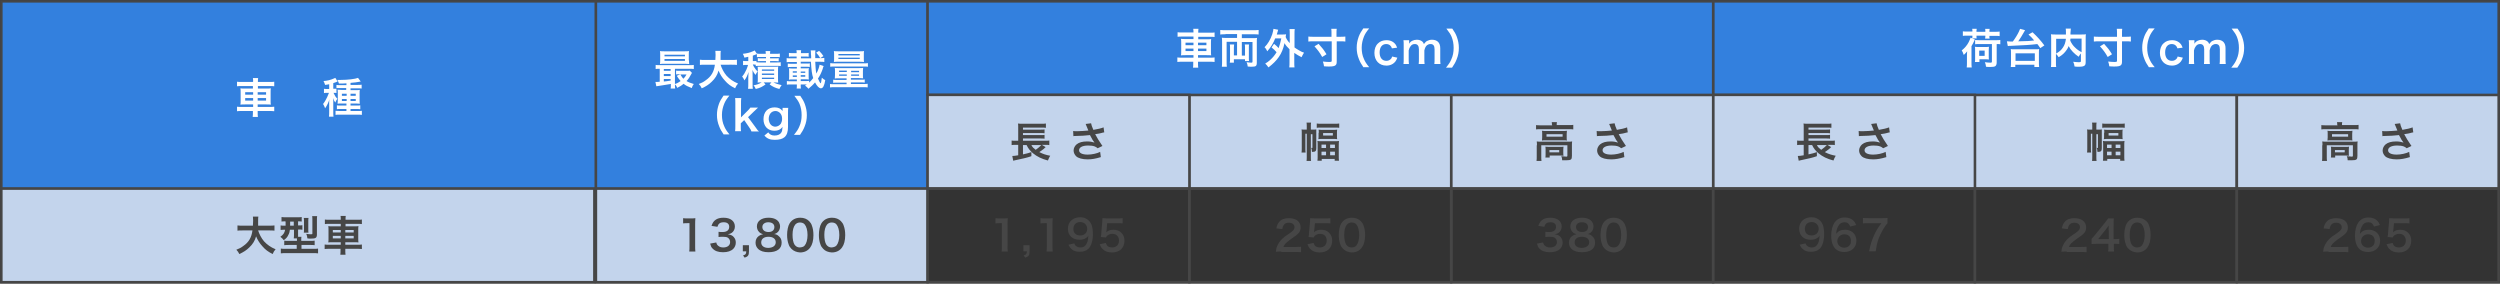 <?xml version="1.0" encoding="utf-8"?>
<!-- Generator: Adobe Illustrator 22.1.0, SVG Export Plug-In . SVG Version: 6.00 Build 0)  -->
<svg version="1.1" id="レイヤー_1" xmlns="http://www.w3.org/2000/svg" xmlns:xlink="http://www.w3.org/1999/xlink" x="0px"
	 y="0px" width="1101.2px" height="124.9px" viewBox="0 0 1101.2 124.9" style="enable-background:new 0 0 1101.2 124.9;"
	 xml:space="preserve">
<rect x="0" y="0" width="1101.2" height="124.9" fill="#333333" stroke="none"/>
<style type="text/css">
	.st0{fill:#3380DE;stroke:#464646;stroke-width:1.091;}
	.st1{fill:#C3D4EC;stroke:#464646;stroke-width:1.091;}
	.st2{fill:#464646;}
	.st3{fill:#FFFFFF;}
	.st4{fill:none;stroke:#464646;stroke-width:1.091;}
</style>
<rect x="0.6" y="0.6" class="st0" width="261.9" height="82.5"/>
<rect x="0.6" y="83.1" class="st1" width="261.2" height="41.2"/>
<g>
	<g>
		<path class="st2" d="M113.7,101.5c0.5,1.6,1.4,3.4,2.6,4.8c1.4,1.5,2.9,2.6,5.1,3.5c-0.6,0.7-0.9,1.1-1.3,2.1
			c-2-1-3.2-1.9-4.5-3.4c-1.2-1.3-2.1-2.7-2.8-4.4c-0.5,1.9-1.5,3.5-3,4.9c-1.2,1.2-2.6,2.1-4.4,2.9c-0.3-0.7-0.7-1.3-1.3-1.9
			c1.3-0.5,2.1-0.9,3-1.6c2.5-1.7,3.7-3.8,4.1-6.9h-4.3c-1.2,0-1.7,0-2.3,0.1v-2.3c0.6,0.1,1.2,0.1,2.3,0.1h4.5
			c0-0.9,0.1-1.2,0.1-2.2c0-0.8-0.1-1.3-0.1-1.8h2.4c-0.1,0.6-0.1,0.9-0.1,2.1c0,0.8,0,1.2,0,1.9h4.9c1,0,1.7,0,2.3-0.1v2.3
			c-0.7-0.1-1.3-0.1-2.3-0.1H113.7z"/>
		<path class="st2" d="M125.7,97.5c-0.8,0-1.2,0-1.7,0.1v-2c0.6,0.1,1.1,0.1,2,0.1h4.9c1,0,1.4,0,2-0.1v2c-0.4-0.1-0.7-0.1-1.6-0.1
			v1.8h0.1c0.9,0,1.3,0,1.8-0.1v2c-0.5-0.1-1-0.1-1.7-0.1h-0.2v1.8c0,0.7,0,0.9,0,1.4h1.5c-0.1,0.3-0.1,0.6-0.1,1.2v0.6h3.7
			c1,0,1.7,0,2.2-0.1v2c-0.5-0.1-1.2-0.1-2.1-0.1h-3.7v1.7h5.2c1,0,1.6,0,2.1-0.1v2.1c-0.6-0.1-1.3-0.1-2.3-0.1H126
			c-1,0-1.6,0-2.3,0.1v-2.1c0.5,0.1,1.2,0.1,2.1,0.1h4.9v-1.7h-3.4c-0.9,0-1.5,0-2.1,0.1v-2c0.5,0.1,0.9,0.1,1.9,0.1h3.7v-0.5
			c0-0.2,0-0.3,0-0.6h-1.4c0.1-0.5,0.1-1.2,0.1-2v-1.8h-1.8c-0.1,0.9-0.3,1.6-0.7,2.3c-0.4,0.9-0.9,1.5-2,2.3
			c-0.5-0.6-0.8-1-1.5-1.5c1.4-1,1.8-1.7,2.1-3.1h-0.3c-0.8,0-1.2,0-1.7,0.1v-2c0.5,0.1,1,0.1,1.8,0.1h0.4c0-0.1,0-0.8,0-1.8H125.7z
			 M127.8,97.5c0,0.1,0,0.3,0,0.6c0,0.5,0,0.9,0,1.3h1.6v-1.8H127.8z M133.8,102.6c0.1-0.4,0.1-0.9,0.1-1.5v-3.6
			c0-0.6,0-1.1-0.1-1.5h2.1c-0.1,0.4-0.1,0.8-0.1,1.4v3.8c0,0.6,0,1,0.1,1.3H133.8z M139.6,103.2c0,1.6-0.5,1.9-2.7,1.9
			c-0.5,0-1,0-1.5-0.1c-0.1-0.9-0.2-1.3-0.5-2c0.7,0.1,1.4,0.2,1.9,0.2c0.7,0,0.8,0,0.8-0.4v-6c0-0.7,0-1.1-0.1-1.6h2.2
			c-0.1,0.4-0.1,0.9-0.1,1.7V103.2z"/>
		<path class="st2" d="M150.1,96.7c0-0.6,0-1-0.1-1.6h2.3c-0.1,0.5-0.1,1-0.1,1.6v0.1h5.1c1,0,1.6,0,2.1-0.1v2
			c-0.6-0.1-1.2-0.1-2.1-0.1h-5.1v1.1h3.7c1.1,0,1.5,0,2-0.1c-0.1,0.6-0.1,0.9-0.1,1.9v3.4c0,1,0,1.3,0.1,1.9
			c-0.5-0.1-1-0.1-2.1-0.1h-3.7v1.1h5.2c1,0,1.6,0,2.1-0.1v2c-0.6-0.1-1.2-0.1-2.1-0.1h-5.2v0.5c0,0.9,0,1.5,0.1,2.1h-2.3
			c0.1-0.7,0.1-1.1,0.1-2.1v-0.5h-4.9c-1,0-1.6,0-2.1,0.1v-2c0.5,0.1,1.1,0.1,2.1,0.1h5v-1.1h-3.4c-1.1,0-1.5,0-2.1,0.1
			c0.1-0.6,0.1-1,0.1-1.9v-3.4c0-0.9,0-1.3-0.1-1.9c0.5,0.1,0.9,0.1,2,0.1h3.5v-1.1h-4.9c-0.8,0-1.5,0-2.1,0.1v-2
			c0.5,0.1,1.2,0.1,2.1,0.1h4.9V96.7z M146.6,101.3v1.1h3.5v-1.1H146.6z M146.6,103.9v1.1h3.5v-1.1H146.6z M155.8,102.4v-1.1h-3.7
			v1.1H155.8z M155.8,105v-1.1h-3.7v1.1H155.8z"/>
	</g>
</g>
<rect x="262.5" y="0.6" class="st0" width="146.1" height="82.5"/>
<rect x="262.5" y="83.1" class="st1" width="146.1" height="41.2"/>
<g>
	<g>
		<path class="st2" d="M303.6,110.8c0.1-0.7,0.1-1.4,0.1-2.4V98.3h-0.9c-0.7,0-1.2,0-1.9,0.1v-2.3c0.6,0.1,1,0.1,1.8,0.1h1.7
			c0.9,0,1.2,0,1.9-0.1c-0.1,1.1-0.1,1.9-0.1,3v9.3c0,1,0,1.6,0.1,2.4H303.6z"/>
		<path class="st2" d="M315.5,106.8c0.2,0.8,0.4,1.1,0.9,1.5c0.6,0.5,1.3,0.7,2.2,0.7c1.8,0,3-0.9,3-2.4c0-0.8-0.4-1.5-1-1.9
			c-0.4-0.3-1.3-0.4-2.1-0.4c-0.8,0-1.3,0-2,0.1v-2.3c0.6,0.1,1,0.1,1.8,0.1c1.8,0,2.9-0.8,2.9-2.3c0-1.3-0.9-2-2.4-2
			c-0.9,0-1.6,0.2-2,0.6c-0.4,0.3-0.5,0.7-0.8,1.4l-2.6-0.4c0.5-1.4,0.9-2,1.7-2.6c0.9-0.7,2.1-1,3.6-1c3.1,0,5,1.5,5,3.9
			c0,1.1-0.5,2.1-1.3,2.7c-0.4,0.3-0.8,0.5-1.8,0.7c1.3,0.2,2,0.5,2.6,1.2c0.6,0.7,0.9,1.4,0.9,2.5c0,1-0.4,2-1.1,2.7
			c-1,1-2.5,1.5-4.5,1.5c-2.1,0-3.6-0.5-4.7-1.7c-0.5-0.5-0.7-1-1-2.1L315.5,106.8z"/>
		<path class="st2" d="M329.9,110.8c0,1.6-0.4,2.2-1.9,2.7l-0.7-1c1.1-0.3,1.4-0.6,1.4-1.8h-1.5v-2.7h2.7V110.8z"/>
		<path class="st2" d="M334.3,102.1c-0.6-0.6-0.9-1.5-0.9-2.4c0-2.3,2-3.8,5.1-3.8c2.2,0,3.8,0.7,4.6,2c0.3,0.5,0.5,1.2,0.5,1.8
			c0,1.7-1,3-2.6,3.4c0.8,0.1,1.4,0.3,2,0.9c0.9,0.7,1.3,1.6,1.3,2.9c0,2.7-2.1,4.2-5.8,4.2c-2.1,0-3.6-0.5-4.6-1.5
			c-0.7-0.7-1.1-1.6-1.1-2.7c0-1.3,0.5-2.3,1.5-3c0.6-0.4,1.1-0.6,1.8-0.7C335.3,102.9,334.8,102.7,334.3,102.1z M341.7,106.7
			c0-1.5-1.2-2.4-3.2-2.4c-2,0-3.2,0.9-3.2,2.5c0,1.5,1.2,2.4,3.2,2.4C340.5,109.1,341.7,108.2,341.7,106.7z M335.8,100
			c0,1.3,1,2.2,2.7,2.2c1.6,0,2.6-0.8,2.6-2.2c0-1.3-1-2.1-2.7-2.1C336.9,97.9,335.8,98.7,335.8,100z"/>
		<path class="st2" d="M348.6,109.6c-0.5-0.5-1-1.2-1.2-1.9c-0.5-1.3-0.7-2.7-0.7-4.2c0-1.9,0.4-4,1.1-5.1c1-1.6,2.6-2.5,4.7-2.5
			c1.6,0,2.9,0.5,3.9,1.5c0.5,0.5,1,1.2,1.2,1.9c0.5,1.3,0.7,2.7,0.7,4.3c0,2.3-0.5,4.2-1.4,5.4c-1,1.4-2.5,2.2-4.5,2.2
			C350.9,111.1,349.6,110.6,348.6,109.6z M354.4,108.2c0.8-0.9,1.3-2.6,1.3-4.7c0-2.1-0.5-3.8-1.3-4.7c-0.4-0.5-1.2-0.8-2-0.8
			c-0.9,0-1.5,0.3-2.1,0.9c-0.8,1-1.2,2.5-1.2,4.5c0,1.9,0.3,3.5,0.9,4.4c0.6,0.8,1.3,1.2,2.3,1.2
			C353.3,108.9,354,108.7,354.4,108.2z"/>
		<path class="st2" d="M362.6,109.6c-0.5-0.5-1-1.2-1.2-1.9c-0.5-1.3-0.7-2.7-0.7-4.2c0-1.9,0.4-4,1.1-5.1c1-1.6,2.6-2.5,4.7-2.5
			c1.6,0,2.9,0.5,3.9,1.5c0.5,0.5,1,1.2,1.2,1.9c0.5,1.3,0.7,2.7,0.7,4.3c0,2.3-0.5,4.2-1.4,5.4c-1,1.4-2.5,2.2-4.5,2.2
			C364.8,111.1,363.5,110.6,362.6,109.6z M368.4,108.2c0.8-0.9,1.3-2.6,1.3-4.7c0-2.1-0.5-3.8-1.3-4.7c-0.4-0.5-1.2-0.8-2-0.8
			c-0.9,0-1.5,0.3-2.1,0.9c-0.8,1-1.2,2.5-1.2,4.5c0,1.9,0.3,3.5,0.9,4.4c0.6,0.8,1.3,1.2,2.3,1.2
			C367.2,108.9,367.9,108.7,368.4,108.2z"/>
	</g>
</g>
<rect x="869.9" y="41.8" class="st1" width="115.3" height="41.2"/>
<g>
	<g>
		<path class="st2" d="M923.4,69.1c0,0.8,0,1.3,0.1,1.8h-2c0.1-0.5,0.1-0.9,0.1-1.8V58.9H921v6.4c0,1,0,1.3,0.1,1.9h-1.8
			c0.1-0.6,0.1-1.3,0.1-2v-6.5c0-0.8,0-1.2-0.1-1.7c0.5,0.1,0.8,0.1,1.5,0.1h0.8v-1.4c0-0.8,0-1.2-0.1-1.7h2
			c-0.1,0.5-0.1,0.9-0.1,1.7v1.4h1.1c0.6,0,0.9,0,1.3-0.1c0,0.4,0,0.6,0,1.6v6.7c0,1.2-0.4,1.6-1.6,1.6c-0.1,0-0.2,0-0.3,0
			c-0.1-0.9-0.1-1.3-0.4-1.8c0.2,0,0.3,0.1,0.4,0.1c0.2,0,0.2-0.1,0.2-0.2v-5.9h-0.7V69.1z M926,54.4c0.5,0.1,1,0.1,1.7,0.1h6.4
			c0.8,0,1.3,0,1.8-0.1v1.9c-0.5-0.1-0.9-0.1-1.8-0.1h-6.4c-0.8,0-1.2,0-1.7,0.1V54.4z M926.4,64c0-0.8,0-1.3-0.1-1.9
			c0.6,0.1,1,0.1,1.9,0.1h5.7c0.9,0,1.3,0,1.9-0.1c-0.1,0.6-0.1,1.2-0.1,1.9v4.7c0,0.9,0,1.5,0.1,2.1h-1.9v-0.8h-5.7v0.8h-1.9
			c0.1-0.6,0.1-1.2,0.1-2.1V64z M926.9,58.5c0-0.6,0-1-0.1-1.4c0.5,0.1,1,0.1,1.8,0.1h4.7c0.7,0,1.2,0,1.7-0.1
			c-0.1,0.5-0.1,0.8-0.1,1.4v1.4c0,0.6,0,1,0.1,1.4c-0.5-0.1-1-0.1-1.8-0.1h-4.7c-0.7,0-1.3,0-1.8,0.1c0.1-0.5,0.1-0.8,0.1-1.4V58.5
			z M928.1,65.2h2v-1.5h-2V65.2z M928.1,68.4h2v-1.6h-2V68.4z M928.8,59.7h4.3v-1.1h-4.3V59.7z M931.9,65.2h2.1v-1.5h-2.1V65.2z
			 M931.9,68.4h2.1v-1.6h-2.1V68.4z"/>
	</g>
</g>
<rect x="985.3" y="41.8" class="st1" width="115.3" height="41.2"/>
<g>
	<g>
		<path class="st2" d="M1029.5,55c0-0.4,0-0.8-0.1-1.2h2.3c-0.1,0.4-0.1,0.7-0.1,1.1v0.2h5.4c0.8,0,1.3,0,1.9-0.1V57
			c-0.6-0.1-1.1-0.1-1.9-0.1h-12.6c-0.8,0-1.3,0-1.9,0.1v-1.9c0.6,0.1,1.1,0.1,2,0.1h5.1V55z M1023,64c0-0.6,0-1.1-0.1-1.7
			c0.6,0.1,1.1,0.1,1.9,0.1h11.9c0.9,0,1.3,0,1.8-0.1c-0.1,0.6-0.1,1-0.1,1.6v4.7c0,0.9-0.1,1.3-0.4,1.6c-0.4,0.3-0.9,0.4-2.2,0.4
			c-0.4,0-0.5,0-1.1,0c-0.3,0-0.3,0-0.6,0c0-0.8-0.1-1.2-0.4-1.8c1,0.1,1.8,0.2,2.3,0.2c0.3,0,0.4-0.1,0.4-0.4V64h-11.5v4.9
			c0,0.9,0,1.4,0.1,2h-2.2c0.1-0.4,0.1-1.2,0.1-2V64z M1025.3,58.9c0-0.6,0-0.9-0.1-1.3c0.5,0.1,1,0.1,1.8,0.1h7.6
			c0.7,0,1.1,0,1.6-0.1c0,0.5-0.1,0.8-0.1,1.3v1.6c0,0.7,0,0.9,0.1,1.4c-0.5-0.1-0.9-0.1-1.7-0.1h-7.6c-0.7,0-1.2,0-1.7,0.1
			c0-0.4,0.1-0.7,0.1-1.4V58.9z M1034.6,67.4c0,0.5,0,0.9,0.1,1.2c-0.3,0-1-0.1-1.5-0.1h-4.6v0.9h-1.9c0.1-0.3,0.1-0.8,0.1-1.5v-2.1
			c0-0.5,0-0.8-0.1-1.2c0.4,0,0.8,0.1,1.5,0.1h5c0.7,0,1,0,1.5-0.1c0,0.3-0.1,0.6-0.1,1.2V67.4z M1027.2,60.2h7.1v-1.1h-7.1V60.2z
			 M1028.5,67.1h4.3v-1h-4.3V67.1z"/>
		<path class="st2" d="M1049.3,57.7c0.5,0.1,1,0.1,1.8,0.1c1.4,0,3.8-0.2,4.9-0.3c-0.3-0.8-1.1-2.7-1.2-2.9l2.4-0.3
			c0.1,0.6,0.4,1.6,1,2.9c1.9-0.3,3.5-0.7,4.5-1.1l0.3,2.2c-0.5,0.1-0.7,0.1-1.3,0.3c-0.3,0.1-1.2,0.3-2.7,0.5
			c0.7,1.2,1.1,2,1.3,2.3c0.5,0.8,1.3,2,1.9,2.9l-2.1,1c-0.5-0.4-0.8-0.6-1.3-0.8c-0.8-0.3-1.8-0.4-2.9-0.4c-2.5,0-4,0.8-4,2.1
			c0,1.2,1.4,1.9,3.8,1.9c1.9,0,4.1-0.5,5.5-1.2l0.3,2.3c-2.3,0.7-4,1-5.8,1c-2.3,0-4.2-0.5-5.1-1.4c-0.7-0.7-1.1-1.6-1.1-2.5
			c0-1,0.5-2,1.3-2.7c1.1-0.9,2.6-1.3,4.7-1.3c1.2,0,2.3,0.2,3.2,0.5c-0.8-1-0.8-1.1-2-3.3c-1.6,0.2-4.3,0.4-6.5,0.4
			c-0.5,0-0.5,0-0.8,0.1L1049.3,57.7z"/>
	</g>
</g>
<rect x="754.6" y="0.6" class="st0" width="346" height="41.2"/>
<g>
	<g>
		<path class="st3" d="M866.4,24.6c0-0.6,0-1.1,0.1-2c-0.5,0.6-0.8,1-1.5,1.6c-0.3-0.9-0.6-1.6-0.9-2c1.3-1,2.4-2.3,3.1-3.7
			c0.4-0.8,0.6-1.4,0.8-1.9l1.9,0.8c-0.1,0.2-0.1,0.2-0.3,0.6c-0.2,0.6-0.6,1.3-1.2,2.3v7.3c0,0.8,0,1.3,0.1,2.1h-2.2
			c0.1-0.7,0.1-1.2,0.1-2.1V24.6z M868.8,13.6c0-0.4,0-0.5-0.1-0.9h2c0,0.3-0.1,0.5-0.1,0.9V14h3.9v-0.4c0-0.4,0-0.6-0.1-0.9h2
			c0,0.3-0.1,0.5-0.1,0.9V14h2.5c0.8,0,1.4,0,2-0.1v2c-0.6-0.1-1.1-0.1-2-0.1h-2.5v0.3c0,0.4,0,0.6,0.1,0.9h-2
			c0-0.3,0.1-0.5,0.1-0.9v-0.4h-3.9V16c0,0.5,0,0.6,0.1,0.9h-2c0.1-0.3,0.1-0.5,0.1-0.9v-0.3h-2.2c-0.9,0-1.5,0-2,0.1v-2
			c0.6,0.1,1.2,0.1,2,0.1h2.2V13.6z M869.9,27.4c0.1-0.4,0.1-0.9,0.1-1.4v-3.8c0-0.8,0-1.2-0.1-1.6c0.5,0.1,0.8,0.1,1.6,0.1h3
			c0.8,0,1.1,0,1.6-0.1c0,0.4-0.1,0.7-0.1,1.5v2.8c0,0.7,0,1,0.1,1.3c-0.4,0-0.7-0.1-1.4-0.1h-2.8v1.2H869.9z M872.1,19.4
			c-1,0-1.5,0-2.1,0.1v-1.9c0.6,0.1,1.2,0.1,2.1,0.1h6.9c0.9,0,1.6,0,2.1-0.1v1.9c-0.5-0.1-0.8-0.1-1.6-0.1v8.1
			c0,0.8-0.2,1.4-0.7,1.7c-0.4,0.2-1,0.3-2.2,0.3c-0.6,0-1.1,0-1.8-0.1c-0.1-0.9-0.2-1.3-0.5-2c0.9,0.1,1.7,0.2,2.4,0.2
			c0.6,0,0.7-0.1,0.7-0.5v-7.7H872.1z M871.8,24.6h2.4v-2.3h-2.4V24.6z"/>
		<path class="st3" d="M884,18.2c0.4,0,1.1,0.1,1.8,0.1c0,0,0.1,0,0.8,0c1-1.3,2.1-3.1,2.7-4.4c0.3-0.6,0.3-0.8,0.5-1.2l2.2,0.6
			c-0.1,0.2-0.1,0.2-0.4,0.7c-0.9,1.6-1.7,2.9-2.6,4.2c4-0.1,4.8-0.1,7-0.4c-0.9-1.1-1.4-1.6-2.5-2.6l1.8-1c2.2,2.1,3.3,3.3,5.2,5.8
			l-1.8,1.2c-0.6-0.9-0.8-1.2-1.3-1.8c-3.2,0.4-5.5,0.5-11.9,0.8c-0.4,0-0.7,0-1.1,0.1L884,18.2z M885.7,29.5
			c0.1-0.7,0.1-1.3,0.1-2.1v-4.1c0-0.7,0-1.2-0.1-1.7c0.4,0.1,0.4,0.1,1.9,0.1h8.7c1.5,0,1.5,0,1.9-0.1c-0.1,0.5-0.1,1-0.1,1.7v4.1
			c0,0.9,0,1.4,0.1,2.1h-2.1v-1h-8.4v1H885.7z M887.8,26.8h8.5v-3.3h-8.5V26.8z"/>
		<path class="st3" d="M916.8,23.3c-0.5,0.5-0.8,1-1.2,1.7c-1.9-1.3-3.5-2.9-4.4-4.7c-0.3,0.7-0.5,1.2-0.9,1.7
			c-0.9,1.3-1.8,2.2-3.5,3.2c-0.3-0.5-0.7-1-1.2-1.5v3.6c0,1.1,0,1.7,0.1,2.2h-2.3c0.1-0.6,0.1-1.3,0.1-2.2V16.9
			c0-0.8,0-1.3-0.1-1.8c0.7,0.1,1.2,0.1,2.1,0.1h4.5c0-0.4,0-0.7,0-1c0-0.7,0-1.1-0.1-1.6h2.3c-0.1,0.3-0.1,0.5-0.1,0.9
			c0,0.3,0,0.3-0.1,1c0,0.4,0,0.4,0,0.7h4.7c1,0,1.5,0,2.1-0.1c-0.1,0.5-0.1,1-0.1,1.8v10.5c0,0.8-0.1,1-0.3,1.3
			c-0.4,0.5-1.1,0.7-2.8,0.7c-0.5,0-1,0-1.8-0.1c-0.1-0.9-0.3-1.4-0.6-2.1c0.9,0.1,1.7,0.2,2.4,0.2c0.9,0,1-0.1,1-0.6V23.3z
			 M905.7,23.6c1.5-0.9,2.3-1.6,3-2.7c0.7-1,1.1-2.2,1.3-3.8h-4.3V23.6z M912,17c-0.1,0.5-0.1,0.5-0.1,0.9c0.5,1.1,1.2,2.2,2.1,3
			c0.8,0.8,1.6,1.4,2.9,2.1V17H912z"/>
		<path class="st3" d="M924.6,18.2c-0.9,0-1.6,0-2.3,0.1v-2.2c0.7,0.1,1.3,0.1,2.2,0.1h8v-1.4c0-1,0-1.5-0.1-2.1h2.4
			c-0.1,0.6-0.1,1.1-0.1,2.1v1.4h1.6c0.9,0,1.5,0,2.3-0.1v2.2c-0.7-0.1-1.3-0.1-2.2-0.1h-1.7v8.7c0,1.1-0.1,1.5-0.6,1.9
			c-0.4,0.3-1.1,0.5-2.7,0.5c-0.6,0-1.4,0-2.3-0.1c-0.1-0.7-0.2-1.3-0.5-2.1c0.9,0.1,2,0.2,2.7,0.2c1,0,1.2-0.1,1.2-0.5v-8.6H924.6z
			 M928.4,25.1c-1.1-2-2-3.1-3.4-4.7l1.8-1.1c1.7,1.9,2.2,2.5,3.5,4.6L928.4,25.1z"/>
		<path class="st3" d="M946.6,29.7c-1-1.5-1.5-2.3-2-3.6c-0.7-1.7-1-3.3-1-5.1c0-1.7,0.3-3.2,0.9-4.9c0.5-1.3,1-2.1,2-3.6h2.6
			c-1.3,1.6-1.8,2.4-2.3,3.6c-0.6,1.5-1,3.1-1,4.9c0,1.9,0.3,3.5,1,5c0.5,1.2,1,2,2.3,3.6H946.6z"/>
		<path class="st3" d="M959.1,21.3c-0.2-0.6-0.3-0.8-0.6-1.1c-0.4-0.5-1.1-0.8-1.9-0.8c-1.8,0-2.9,1.4-2.9,3.7c0,2.3,1.1,3.7,3,3.7
			c0.9,0,1.6-0.4,2.1-1c0.2-0.3,0.3-0.5,0.4-0.9l2.3,0.5c-0.3,0.7-0.4,1.1-0.8,1.6c-0.9,1.2-2.3,1.9-4,1.9c-3.2,0-5.3-2.2-5.3-5.6
			c0-1.7,0.5-3.2,1.6-4.2c0.9-0.9,2.2-1.4,3.7-1.4c1.8,0,3.2,0.7,4.1,2c0.2,0.4,0.4,0.7,0.6,1.3L959.1,21.3z"/>
		<path class="st3" d="M964.1,28.3c0.1-0.8,0.1-1.4,0.1-2.4v-5.8c0-1.2,0-1.7-0.1-2.4h2.5v0.9c0,0.1,0,0.4,0,0.7
			c0.5-1.1,1.9-1.8,3.4-1.8c1,0,1.8,0.3,2.4,0.8c0.3,0.3,0.5,0.5,0.7,1.1c0.6-0.8,1-1.2,1.5-1.4c0.6-0.3,1.2-0.5,2.1-0.5
			c1.2,0,2.1,0.4,2.7,1c0.6,0.7,0.9,1.5,0.9,2.8v4.5c0,1,0,1.6,0.1,2.4h-2.7c0.1-0.8,0.1-1.3,0.1-2.4v-4.1c0-1.6-0.6-2.3-1.8-2.3
			c-0.6,0-1.1,0.2-1.5,0.5c-0.6,0.5-0.9,1.1-1.2,2.3v3.6c0,1,0,1.6,0.1,2.4h-2.6c0.1-0.8,0.1-1.3,0.1-2.4v-4.1
			c0-1.5-0.6-2.3-1.8-2.3c-0.8,0-1.4,0.3-1.9,1c-0.4,0.5-0.6,1-0.8,1.8v3.6c0,1,0,1.5,0.1,2.4H964.1z"/>
		<path class="st3" d="M982.9,29.7c1.3-1.6,1.8-2.4,2.3-3.6c0.7-1.5,1-3.2,1-5c0-1.8-0.3-3.4-0.9-4.9c-0.5-1.2-1.1-2-2.3-3.6h2.6
			c1,1.4,1.5,2.3,2,3.6c0.6,1.7,0.9,3.2,0.9,4.9c0,1.8-0.3,3.4-1,5.1c-0.5,1.3-1,2.1-2,3.6H982.9z"/>
	</g>
</g>
<rect x="985.3" y="83.1" class="st4" width="115.3" height="41.2"/>
<g>
	<g>
		<path class="st2" d="M1025.7,110.8c-1.4,0-1.7,0-2.4,0.1c0.1-1,0.2-1.7,0.5-2.3c0.5-1.3,1.3-2.5,2.5-3.6c0.6-0.6,1.2-1,3-2.2
			c1.7-1.2,2.2-1.8,2.2-2.7c0-1.2-1-2-2.5-2c-1.1,0-1.9,0.4-2.3,1.1c-0.3,0.4-0.4,0.8-0.6,1.7l-2.6-0.3c0.3-1.4,0.6-2.1,1.3-2.9
			c0.9-1.1,2.4-1.6,4.2-1.6c3.2,0,5.2,1.5,5.2,4.1c0,1.2-0.4,2.1-1.3,2.9c-0.5,0.5-0.7,0.6-3.1,2.3c-0.8,0.6-1.7,1.3-2.2,1.8
			c-0.5,0.6-0.8,1-1,1.6h5.1c1.2,0,2.1-0.1,2.7-0.1v2.4c-0.9-0.1-1.6-0.1-2.8-0.1H1025.7z"/>
		<path class="st2" d="M1045.7,99.8c-0.5-1.3-1.2-1.9-2.5-1.9s-2.3,0.6-2.9,1.9c-0.5,1-0.7,1.8-0.8,3.2c1-1.3,2.1-1.8,3.9-1.8
			c1.9,0,3.4,0.8,4.3,2.2c0.4,0.7,0.7,1.7,0.7,2.7c0,2.9-2.2,4.9-5.3,4.9c-1.5,0-2.8-0.4-3.7-1.2c-1.4-1.2-2.1-3.4-2.1-6.1
			c0-2.3,0.6-4.4,1.5-5.7c1.1-1.5,2.5-2.2,4.5-2.2c1.6,0,2.9,0.5,3.8,1.4c0.5,0.5,0.8,0.9,1.2,1.9L1045.7,99.8z M1040,106.2
			c0,1.7,1.3,2.9,3.1,2.9c1.1,0,2-0.5,2.5-1.3c0.3-0.4,0.4-1,0.4-1.7c0-1.8-1.1-2.9-2.9-2.9C1041.3,103.2,1040,104.5,1040,106.2z"/>
		<path class="st2" d="M1053.9,107c0.2,0.5,0.3,0.8,0.5,1.1c0.5,0.6,1.3,0.9,2.3,0.9c1.8,0,3-1.2,3-3c0-1.8-1.1-3-2.9-3
			c-0.9,0-1.7,0.3-2.3,0.8c-0.3,0.3-0.4,0.4-0.5,0.8l-2.3-0.2c0.2-1.3,0.2-1.4,0.2-1.9l0.4-4.5c0-0.3,0.1-1,0.1-1.9
			c0.5,0,1,0.1,1.9,0.1h4.5c1.3,0,1.7,0,2.5-0.1v2.3c-0.8-0.1-1.5-0.1-2.5-0.1h-4.3l-0.3,3.2c0,0.1-0.1,0.4-0.1,0.8
			c0.9-0.8,1.9-1.1,3.1-1.1c1.5,0,2.7,0.4,3.6,1.4c0.9,0.9,1.3,2,1.3,3.4c0,3.2-2.1,5.2-5.5,5.2c-1.8,0-3.2-0.5-4.2-1.6
			c-0.5-0.5-0.8-1-1.2-2L1053.9,107z"/>
	</g>
</g>
<rect x="869.9" y="83.1" class="st4" width="115.3" height="41.2"/>
<g>
	<g>
		<path class="st2" d="M910.4,110.8c-1.4,0-1.7,0-2.4,0.1c0.1-1,0.2-1.7,0.5-2.3c0.5-1.3,1.3-2.5,2.5-3.6c0.6-0.6,1.2-1,3-2.2
			c1.7-1.2,2.2-1.8,2.2-2.7c0-1.2-1-2-2.5-2c-1.1,0-1.9,0.4-2.3,1.1c-0.3,0.4-0.4,0.8-0.6,1.7l-2.6-0.3c0.3-1.4,0.6-2.1,1.3-2.9
			c0.9-1.1,2.4-1.6,4.2-1.6c3.2,0,5.2,1.5,5.2,4.1c0,1.2-0.4,2.1-1.3,2.9c-0.5,0.5-0.7,0.6-3.1,2.3c-0.8,0.6-1.7,1.3-2.2,1.8
			c-0.5,0.6-0.8,1-1,1.6h5.1c1.2,0,2.1-0.1,2.7-0.1v2.4c-0.9-0.1-1.6-0.1-2.8-0.1H910.4z"/>
		<path class="st2" d="M933.6,107.5c-0.7-0.1-1.1-0.1-1.8-0.1h-0.7v1.3c0,0.9,0,1.4,0.1,2.1h-2.6c0.1-0.6,0.1-1.2,0.1-2.1v-1.3h-5.1
			c-1.1,0-1.7,0-2.3,0.1v-2.3c0.6-0.7,0.8-0.9,1.5-1.7l4.3-5.3c0.8-1,1.1-1.4,1.5-2h2.5c-0.1,1.1-0.1,1.7-0.1,3.1v6h0.6
			c0.7,0,1.2,0,1.9-0.1V107.5z M928.8,101.5c0-0.9,0-1.4,0.1-2.2c-0.4,0.5-0.6,0.8-1.2,1.6l-3.5,4.4h4.7V101.5z"/>
		<path class="st2" d="M937.6,109.6c-0.6-0.5-1-1.2-1.2-1.9c-0.5-1.3-0.7-2.7-0.7-4.2c0-1.9,0.4-4,1.1-5.1c1-1.6,2.6-2.5,4.7-2.5
			c1.6,0,2.9,0.5,3.9,1.5c0.6,0.5,1,1.2,1.2,1.9c0.5,1.3,0.7,2.7,0.7,4.3c0,2.3-0.5,4.2-1.4,5.4c-1,1.4-2.5,2.2-4.5,2.2
			C939.9,111.1,938.5,110.6,937.6,109.6z M943.4,108.2c0.8-0.9,1.3-2.6,1.3-4.7c0-2.1-0.5-3.8-1.3-4.7c-0.4-0.5-1.2-0.8-2-0.8
			c-0.9,0-1.5,0.3-2.1,0.9c-0.8,1-1.2,2.5-1.2,4.5c0,1.9,0.3,3.5,0.9,4.4c0.6,0.8,1.3,1.2,2.3,1.2C942.3,109,943,108.7,943.4,108.2z
			"/>
	</g>
</g>
<rect x="754.6" y="41.8" class="st1" width="115.3" height="41.2"/>
<g>
	<g>
		<path class="st2" d="M806.6,64.8c-0.1,0.1-0.4,0.3-1,0.9c-0.5,0.4-1.1,0.8-1.8,1.3c1.5,0.8,3.1,1.3,4.8,1.6
			c-0.4,0.7-0.7,1.2-1,2.1c-2.7-0.7-4.8-1.7-6.6-3.2c-1.3-1.1-2.1-2.1-2.8-3.6h-1.6V68c1.6-0.3,2.4-0.6,3.7-1l0,1.8
			c-2,0.7-3.9,1.1-7.2,1.8c-0.4,0.1-0.5,0.1-0.8,0.2l-0.4-2.1c0.6,0,1.4-0.1,2.6-0.3v-4.6h-1c-0.8,0-1.3,0-1.9,0.1v-2
			c0.4,0.1,1.1,0.1,1.9,0.1h1v-5.8c0-1,0-1.3-0.1-1.8c0.5,0.1,1.1,0.1,2,0.1h8.2c1.1,0,1.6,0,2.1-0.1v1.9c-0.6-0.1-1-0.1-2.1-0.1h-8
			v0.9h7.8c0.7,0,1.3,0,1.7-0.1v1.7c-0.4-0.1-1.2-0.1-1.7-0.1h-7.8v0.9h7.8c0.7,0,1.3,0,1.7-0.1v1.7c-0.5-0.1-0.9-0.1-1.7-0.1h-7.8
			v1h9.8c0.8,0,1.3,0,1.8-0.1v2c-0.5-0.1-1-0.1-1.6-0.1h-1.7L806.6,64.8z M800.3,63.9c0.5,1,1,1.4,1.9,2.1c0.9-0.6,1.9-1.5,2.5-2.1
			H800.3z"/>
		<path class="st2" d="M818.7,57.7c0.5,0.1,1,0.1,1.8,0.1c1.4,0,3.8-0.2,4.9-0.3c-0.3-0.8-1.1-2.7-1.2-2.9l2.4-0.3
			c0.1,0.6,0.4,1.6,1,2.9c1.9-0.3,3.5-0.7,4.5-1.1l0.3,2.2c-0.5,0.1-0.7,0.1-1.3,0.3c-0.3,0.1-1.2,0.3-2.7,0.5
			c0.7,1.2,1.1,2,1.3,2.3c0.5,0.8,1.3,2,1.9,2.9l-2.1,1c-0.5-0.4-0.8-0.6-1.3-0.8c-0.8-0.3-1.8-0.4-2.9-0.4c-2.5,0-4,0.8-4,2.1
			c0,1.2,1.4,1.9,3.8,1.9c1.9,0,4.1-0.5,5.5-1.2l0.3,2.3c-2.3,0.7-4,1-5.8,1c-2.3,0-4.2-0.5-5.1-1.4c-0.7-0.7-1.1-1.6-1.1-2.5
			c0-1,0.5-2,1.3-2.7c1.1-0.9,2.6-1.3,4.7-1.3c1.2,0,2.3,0.2,3.2,0.5c-0.8-1-0.8-1.1-2-3.3c-1.6,0.2-4.3,0.4-6.5,0.4
			c-0.5,0-0.5,0-0.8,0.1L818.7,57.7z"/>
	</g>
</g>
<rect x="754.6" y="83.1" class="st4" width="115.3" height="41.2"/>
<g>
	<g>
		<path class="st2" d="M795.3,107.2c0.2,0.5,0.3,0.8,0.6,1c0.5,0.5,1.2,0.8,2.1,0.8c0.9,0,1.6-0.2,2.1-0.8c0.9-0.9,1.3-2.2,1.4-4.4
			c-0.3,0.5-0.5,0.7-1,1c-0.8,0.6-1.8,0.8-3,0.8c-3,0-5-1.9-5-4.8c0-1.9,0.8-3.4,2.3-4.3c0.8-0.5,1.9-0.8,3.2-0.8
			c2.3,0,4.3,1.4,5,3.6c0.3,1,0.5,2.3,0.5,3.8c0,2.8-0.7,5.2-1.9,6.4c-1,1-2.2,1.4-3.9,1.4c-1.5,0-2.6-0.3-3.5-1.1
			c-0.6-0.5-1-1-1.5-2L795.3,107.2z M801.1,100.8c0-1.7-1.3-3-3.1-3c-1.8,0-3,1.2-3,3c0,1.8,1.1,2.9,2.9,2.9
			C799.7,103.8,801.1,102.5,801.1,100.8z"/>
		<path class="st2" d="M815,99.8c-0.5-1.3-1.2-1.9-2.5-1.9c-1.3,0-2.3,0.6-2.9,1.9c-0.5,1-0.7,1.8-0.8,3.2c1-1.3,2.1-1.8,3.9-1.8
			c1.9,0,3.4,0.8,4.3,2.2c0.4,0.7,0.7,1.7,0.7,2.7c0,2.9-2.2,4.9-5.3,4.9c-1.5,0-2.8-0.4-3.7-1.2c-1.4-1.2-2.1-3.4-2.1-6.1
			c0-2.3,0.6-4.4,1.5-5.7c1.1-1.5,2.5-2.2,4.5-2.2c1.6,0,2.9,0.5,3.8,1.4c0.5,0.5,0.8,0.9,1.2,1.9L815,99.8z M809.3,106.2
			c0,1.7,1.3,2.9,3.1,2.9c1.1,0,2-0.5,2.5-1.3c0.3-0.4,0.4-1,0.4-1.7c0-1.8-1.1-2.9-2.9-2.9C810.7,103.2,809.3,104.5,809.3,106.2z"
			/>
		<path class="st2" d="M831.5,98.2c-0.6,0.6-1.1,1.3-1.9,2.6c-1.9,3.2-2.9,6-3.4,9.9h-2.9c0.6-3.1,1.2-4.8,2.2-7.1
			c0.8-1.8,1.6-3.1,3.2-5.3h-5.7c-1.1,0-1.6,0-2.4,0.1v-2.4c0.8,0.1,1.4,0.1,2.5,0.1h5.8c1.4,0,1.9,0,2.5-0.1V98.2z"/>
	</g>
</g>
<rect x="523.9" y="41.8" class="st1" width="115.3" height="41.2"/>
<g>
	<g>
		<path class="st2" d="M577.4,69.1c0,0.8,0,1.3,0.1,1.8h-2c0.1-0.5,0.1-0.9,0.1-1.8V58.9H575v6.4c0,1,0,1.3,0.1,1.9h-1.8
			c0.1-0.6,0.1-1.3,0.1-2v-6.5c0-0.8,0-1.2-0.1-1.7c0.5,0.1,0.8,0.1,1.5,0.1h0.8v-1.4c0-0.8,0-1.2-0.1-1.7h2
			c-0.1,0.5-0.1,0.9-0.1,1.7v1.4h1.1c0.6,0,0.9,0,1.3-0.1c0,0.4,0,0.6,0,1.6v6.7c0,1.2-0.4,1.6-1.6,1.6c-0.1,0-0.2,0-0.3,0
			c-0.1-0.9-0.1-1.3-0.4-1.8c0.2,0,0.3,0.1,0.4,0.1c0.2,0,0.2-0.1,0.2-0.2v-5.9h-0.7V69.1z M580,54.4c0.5,0.1,1,0.1,1.7,0.1h6.4
			c0.8,0,1.3,0,1.8-0.1v1.9c-0.5-0.1-0.9-0.1-1.8-0.1h-6.4c-0.8,0-1.2,0-1.7,0.1V54.4z M580.4,64c0-0.8,0-1.3-0.1-1.9
			c0.6,0.1,1,0.1,1.9,0.1h5.7c0.9,0,1.3,0,1.9-0.1c-0.1,0.6-0.1,1.2-0.1,1.9v4.7c0,0.9,0,1.5,0.1,2.1h-1.9v-0.8h-5.7v0.8h-1.9
			c0.1-0.6,0.1-1.2,0.1-2.1V64z M580.9,58.5c0-0.6,0-1-0.1-1.4c0.5,0.1,1,0.1,1.8,0.1h4.7c0.7,0,1.2,0,1.7-0.1
			c-0.1,0.5-0.1,0.8-0.1,1.4v1.4c0,0.6,0,1,0.1,1.4c-0.5-0.1-1-0.1-1.8-0.1h-4.7c-0.7,0-1.3,0-1.8,0.1c0.1-0.5,0.1-0.8,0.1-1.4V58.5
			z M582.1,65.2h2v-1.5h-2V65.2z M582.1,68.4h2v-1.6h-2V68.4z M582.8,59.7h4.3v-1.1h-4.3V59.7z M585.9,65.2h2.1v-1.5h-2.1V65.2z
			 M585.9,68.4h2.1v-1.6h-2.1V68.4z"/>
	</g>
</g>
<rect x="639.3" y="41.8" class="st1" width="115.3" height="41.2"/>
<g>
	<g>
		<path class="st2" d="M683.6,55c0-0.4,0-0.8-0.1-1.2h2.3c-0.1,0.4-0.1,0.7-0.1,1.1v0.2h5.4c0.8,0,1.3,0,1.9-0.1V57
			c-0.6-0.1-1.1-0.1-1.9-0.1h-12.6c-0.8,0-1.3,0-1.9,0.1v-1.9c0.6,0.1,1.1,0.1,2,0.1h5.1V55z M677,64c0-0.6,0-1.1-0.1-1.7
			c0.6,0.1,1.1,0.1,1.9,0.1h11.9c0.9,0,1.3,0,1.8-0.1c-0.1,0.6-0.1,1-0.1,1.6v4.7c0,0.9-0.1,1.3-0.4,1.6c-0.4,0.3-0.9,0.4-2.2,0.4
			c-0.4,0-0.5,0-1.1,0c-0.3,0-0.3,0-0.6,0c0-0.8-0.1-1.2-0.4-1.8c1,0.1,1.8,0.2,2.3,0.2c0.3,0,0.4-0.1,0.4-0.4V64h-11.5v4.9
			c0,0.9,0,1.4,0.1,2h-2.2c0.1-0.4,0.1-1.2,0.1-2V64z M679.3,58.9c0-0.6,0-0.9-0.1-1.3c0.5,0.1,1,0.1,1.8,0.1h7.6
			c0.7,0,1.1,0,1.6-0.1c0,0.5-0.1,0.8-0.1,1.3v1.6c0,0.7,0,0.9,0.1,1.4c-0.5-0.1-0.9-0.1-1.7-0.1h-7.6c-0.7,0-1.2,0-1.7,0.1
			c0-0.4,0.1-0.7,0.1-1.4V58.9z M688.6,67.4c0,0.5,0,0.9,0.1,1.2c-0.3,0-1-0.1-1.5-0.1h-4.6v0.9h-1.9c0.1-0.3,0.1-0.8,0.1-1.5v-2.1
			c0-0.5,0-0.8-0.1-1.2c0.4,0,0.8,0.1,1.5,0.1h5c0.7,0,1,0,1.5-0.1c0,0.3-0.1,0.6-0.1,1.2V67.4z M681.2,60.2h7.1v-1.1h-7.1V60.2z
			 M682.5,67.1h4.3v-1h-4.3V67.1z"/>
		<path class="st2" d="M703.3,57.7c0.5,0.1,1,0.1,1.8,0.1c1.4,0,3.8-0.2,4.9-0.3c-0.3-0.8-1.1-2.7-1.2-2.9l2.4-0.3
			c0.1,0.6,0.4,1.6,1,2.9c1.9-0.3,3.5-0.7,4.5-1.1l0.3,2.2c-0.5,0.1-0.7,0.1-1.3,0.3c-0.3,0.1-1.2,0.3-2.7,0.5
			c0.7,1.2,1.1,2,1.3,2.3c0.5,0.8,1.3,2,1.9,2.9l-2.1,1c-0.5-0.4-0.8-0.6-1.3-0.8c-0.8-0.3-1.8-0.4-2.9-0.4c-2.5,0-4,0.8-4,2.1
			c0,1.2,1.4,1.9,3.8,1.9c1.9,0,4.1-0.5,5.5-1.2l0.3,2.3c-2.3,0.7-4,1-5.8,1c-2.3,0-4.2-0.5-5.1-1.4c-0.7-0.7-1.1-1.6-1.1-2.5
			c0-1,0.5-2,1.3-2.7c1.1-0.9,2.6-1.3,4.7-1.3c1.2,0,2.3,0.2,3.2,0.5c-0.8-1-0.8-1.1-2-3.3c-1.6,0.2-4.3,0.4-6.5,0.4
			c-0.5,0-0.5,0-0.8,0.1L703.3,57.7z"/>
	</g>
</g>
<rect x="408.6" y="0.6" class="st0" width="346" height="41.2"/>
<g>
	<g>
		<path class="st3" d="M525.7,14.3c0-0.6,0-1-0.1-1.6h2.3c-0.1,0.5-0.1,1-0.1,1.6v0.1h5.1c1,0,1.6,0,2.1-0.1v2
			c-0.6-0.1-1.2-0.1-2.1-0.1h-5.1v1.1h3.7c1.1,0,1.5,0,2-0.1c-0.1,0.6-0.1,0.9-0.1,1.9v3.4c0,1,0,1.3,0.1,1.9
			c-0.5-0.1-1-0.1-2.1-0.1h-3.7v1.1h5.2c1,0,1.6,0,2.1-0.1v2c-0.6-0.1-1.2-0.1-2.1-0.1h-5.2v0.5c0,0.9,0,1.5,0.1,2.1h-2.3
			c0.1-0.7,0.1-1.1,0.1-2.1v-0.5h-4.9c-1,0-1.6,0-2.1,0.1v-2c0.5,0.1,1.1,0.1,2.1,0.1h5v-1.1h-3.4c-1.1,0-1.5,0-2.1,0.1
			c0.1-0.6,0.1-1,0.1-1.9V19c0-0.9,0-1.3-0.1-1.9c0.5,0.1,0.9,0.1,2,0.1h3.5v-1.1h-4.9c-0.8,0-1.5,0-2.1,0.1v-2
			c0.5,0.1,1.2,0.1,2.1,0.1h4.9V14.3z M522.2,18.8v1.1h3.5v-1.1H522.2z M522.2,21.4v1.1h3.5v-1.1H522.2z M531.4,19.9v-1.1h-3.7v1.1
			H531.4z M531.4,22.5v-1.1h-3.7v1.1H531.4z"/>
		<path class="st3" d="M539.8,15.1c-0.9,0-1.8,0-2.3,0.1v-2c0.7,0.1,1.4,0.1,2.3,0.1h12.3c0.9,0,1.6,0,2.3-0.1v2
			c-0.7-0.1-1.4-0.1-2.3-0.1H547v1.7h4.9c0.7,0,1.3,0,1.8-0.1c-0.1,0.5-0.1,0.9-0.1,1.8v9c0,0.9-0.1,1.3-0.5,1.6
			c-0.3,0.2-0.9,0.3-2.1,0.3c-0.3,0-0.4,0-1.4-0.1c-0.1-0.7-0.2-1.3-0.5-1.9c0.8,0.1,1.5,0.2,2,0.2c0.5,0,0.6-0.1,0.6-0.5v-8.6H547
			v6h1.4v-3.5c0-0.5,0-1-0.1-1.4h1.9c-0.1,0.4-0.1,0.8-0.1,1.3v4.6c0,0.7,0,1,0.1,1.4h-1.8v-0.8h-4.9v1.5h-1.8
			c0.1-0.5,0.1-1,0.1-1.6v-5.1c0-0.5,0-0.9-0.1-1.3h1.9c0,0.4-0.1,0.8-0.1,1.3v3.5h1.4v-6h-4.6v8.9c0,0.7,0,1.5,0.1,2.1h-2.2
			c0.1-0.7,0.1-1.6,0.1-2.3v-8.7c0-0.7,0-1.2-0.1-1.8c0.5,0.1,1,0.1,1.7,0.1h5v-1.7H539.8z"/>
		<path class="st3" d="M561.2,19.3c0.9,0.7,1.4,1.2,2,1.9c0.5-1.4,0.8-2.4,1.2-4.3h-2.7c-0.8,2.1-1.9,3.9-3.5,5.7
			c-0.4-0.8-0.5-1.1-1.2-1.8c1.5-1.5,2.6-3.4,3.4-5.7c0.2-0.7,0.5-1.8,0.5-2.4l2.1,0.4c-0.1,0.4-0.2,0.6-0.3,1.1
			c-0.1,0.4-0.2,0.7-0.3,1h2.6c0.7,0,1,0,1.5-0.1c-0.1,0.4-0.1,0.5-0.2,1.2c0.5,1.1,0.8,1.6,1.8,2.7v-4.1c0-0.9,0-1.4-0.1-2.1h2.3
			c-0.1,0.7-0.1,1.2-0.1,2.1v6c0.5,0.4,0.9,0.6,1.7,1.1c1.3,0.8,1.6,0.9,2.5,1.2c-0.4,0.6-0.7,1.2-1.1,2c-1.5-0.8-2.1-1.1-3.2-1.9v4
			c0,1.1,0,1.6,0.1,2.4h-2.3c0.1-0.8,0.1-1.4,0.1-2.4v-5.6c-1.1-1.1-1.6-1.6-2.2-2.7c-0.5,2.4-1.3,4.4-2.5,6.1
			c-1.1,1.6-2.7,3.2-4.6,4.6c-0.4-0.7-0.9-1.2-1.4-1.7c1-0.6,1.3-0.8,2.2-1.6c1.3-1.2,2-2.1,2.8-3.4c-0.7-0.8-1.3-1.4-2.2-2.1
			L561.2,19.3z"/>
		<path class="st3" d="M578.6,18.2c-0.9,0-1.6,0-2.3,0.1v-2.2c0.7,0.1,1.3,0.1,2.2,0.1h8v-1.4c0-1,0-1.5-0.1-2.1h2.4
			c-0.1,0.6-0.1,1.1-0.1,2.1v1.4h1.6c0.9,0,1.5,0,2.3-0.1v2.2c-0.7-0.1-1.3-0.1-2.2-0.1h-1.6v8.7c0,1.1-0.1,1.5-0.6,1.9
			c-0.4,0.3-1.1,0.5-2.7,0.5c-0.6,0-1.4,0-2.3-0.1c-0.1-0.7-0.2-1.3-0.5-2.1c0.9,0.1,2,0.2,2.7,0.2c1,0,1.2-0.1,1.2-0.5v-8.6H578.6z
			 M582.4,25.1c-1.1-2-2-3.1-3.4-4.7l1.8-1.1c1.7,1.9,2.2,2.5,3.5,4.6L582.4,25.1z"/>
		<path class="st3" d="M600.6,29.7c-1-1.5-1.5-2.3-2-3.6c-0.7-1.7-1-3.3-1-5.1c0-1.7,0.3-3.2,0.9-4.9c0.5-1.3,1-2.1,2-3.6h2.6
			c-1.3,1.6-1.8,2.4-2.3,3.6c-0.6,1.5-1,3.1-1,4.9c0,1.9,0.3,3.5,1,5c0.5,1.2,1,2,2.3,3.6H600.6z"/>
		<path class="st3" d="M613.1,21.3c-0.2-0.6-0.3-0.8-0.6-1.1c-0.4-0.5-1.1-0.8-1.9-0.8c-1.8,0-2.9,1.4-2.9,3.7c0,2.3,1.1,3.7,3,3.7
			c0.9,0,1.6-0.4,2.1-1c0.2-0.3,0.3-0.5,0.4-0.9l2.3,0.5c-0.3,0.7-0.4,1.1-0.8,1.6c-0.9,1.2-2.3,1.9-4,1.9c-3.2,0-5.3-2.2-5.3-5.6
			c0-1.7,0.5-3.2,1.6-4.2c0.9-0.9,2.2-1.4,3.7-1.4c1.8,0,3.2,0.7,4.1,2c0.2,0.4,0.4,0.7,0.6,1.3L613.1,21.3z"/>
		<path class="st3" d="M618.2,28.3c0.1-0.8,0.1-1.4,0.1-2.4v-5.8c0-1.2,0-1.7-0.1-2.4h2.5v0.9c0,0.1,0,0.4,0,0.7
			c0.5-1.1,1.9-1.8,3.4-1.8c1,0,1.8,0.3,2.4,0.8c0.3,0.3,0.5,0.5,0.7,1.1c0.6-0.8,1-1.2,1.5-1.4c0.6-0.3,1.2-0.5,2.1-0.5
			c1.2,0,2.1,0.4,2.7,1c0.6,0.7,0.9,1.5,0.9,2.8v4.5c0,1,0,1.6,0.1,2.4h-2.7c0.1-0.8,0.1-1.3,0.1-2.4v-4.1c0-1.6-0.6-2.3-1.8-2.3
			c-0.6,0-1.1,0.2-1.5,0.5c-0.6,0.5-0.9,1.1-1.2,2.3v3.6c0,1,0,1.6,0.1,2.4h-2.6c0.1-0.8,0.1-1.3,0.1-2.4v-4.1
			c0-1.5-0.6-2.3-1.8-2.3c-0.8,0-1.4,0.3-1.9,1c-0.4,0.5-0.6,1-0.8,1.8v3.6c0,1,0,1.5,0.1,2.4H618.2z"/>
		<path class="st3" d="M637,29.7c1.3-1.6,1.8-2.4,2.3-3.6c0.7-1.5,1-3.2,1-5c0-1.8-0.3-3.4-0.9-4.9c-0.5-1.2-1.1-2-2.3-3.6h2.6
			c1,1.4,1.5,2.3,2,3.6c0.6,1.7,0.9,3.2,0.9,4.9c0,1.8-0.3,3.4-1,5.1c-0.5,1.3-1,2.1-2,3.6H637z"/>
	</g>
</g>
<g>
	<g>
		<path class="st3" d="M295.4,37c-1.7,0.3-1.7,0.3-3.7,0.6c-1.5,0.2-2.1,0.3-2.6,0.4l-0.4-1.9c0.1,0,0.2,0,0.3,0
			c0.3,0,0.8,0,1.6-0.1v-5.7c-0.8,0-1.3,0-1.8,0.1v-1.8c0.5,0.1,1,0.1,1.9,0.1h13c0.9,0,1.4,0,1.9-0.1v1.8c-0.6-0.1-1-0.1-1.9-0.1
			h-6.4v6.7c1-0.3,1.8-0.8,2.5-1.3c-0.6-0.7-1-1.2-1.7-2.3l1.6-0.7h-0.5c-0.6,0-0.9,0-1.4,0.1v-1.7c0.4,0.1,0.8,0.1,1.5,0.1h3.1
			c0.6,0,1.1,0,1.4-0.1l1,1c-0.1,0.2-0.2,0.3-0.3,0.5c-0.6,1.2-1.3,2.3-2.1,3.1c0.8,0.5,1.8,0.9,3.2,1.3c-0.4,0.5-0.7,1.1-0.9,1.8
			c-1.9-0.8-2.5-1-3.6-1.9c-0.9,0.8-1.6,1.2-2.8,1.8c-0.2-0.6-0.5-1.1-1-1.5c0,0.8,0,1.3,0.1,1.8h-2c0.1-0.4,0.1-0.9,0.1-1.9V37z
			 M303.5,26.6c0,0.7,0,1.2,0.1,1.6c-0.4,0-1.1-0.1-1.7-0.1h-9.3c-0.8,0-1.3,0-1.9,0.1c0.1-0.5,0.1-0.9,0.1-1.6v-2.5
			c0-0.7,0-1.1-0.1-1.6c0.6,0.1,1.1,0.1,1.9,0.1h9c0.8,0,1.3,0,1.9-0.1c-0.1,0.4-0.1,0.9-0.1,1.6V26.6z M295.4,30.4h-3v0.8h3V30.4z
			 M295.4,32.6h-3v0.9h3V32.6z M295.4,34.8h-3v1.1c0.9-0.1,1.3-0.1,3-0.4V34.8z M292.7,24.8h9v-0.7h-9V24.8z M292.7,26.8h9v-0.8h-9
			V26.8z M299.7,32.8c0.5,0.9,0.8,1.3,1.3,1.9c0.6-0.6,0.9-1,1.4-1.9H299.7z"/>
		<path class="st3" d="M317.4,28.5c0.5,1.6,1.4,3.4,2.6,4.8c1.4,1.5,2.9,2.6,5.1,3.5c-0.6,0.7-0.9,1.1-1.3,2.1c-2-1-3.2-1.9-4.5-3.4
			c-1.2-1.3-2.1-2.7-2.8-4.4c-0.5,1.9-1.5,3.5-3,4.9c-1.2,1.2-2.6,2.1-4.4,2.9c-0.3-0.7-0.7-1.3-1.3-1.9c1.3-0.5,2.1-0.9,3-1.6
			c2.5-1.7,3.7-3.8,4.1-6.9h-4.3c-1.2,0-1.7,0-2.3,0.1v-2.3c0.6,0.1,1.2,0.1,2.3,0.1h4.5c0-0.9,0.1-1.2,0.1-2.2
			c0-0.8-0.1-1.3-0.1-1.8h2.4c-0.1,0.6-0.1,0.9-0.1,2.1c0,0.8,0,1.2,0,1.9h4.9c1,0,1.7,0,2.3-0.1v2.3c-0.7-0.1-1.3-0.1-2.3-0.1
			H317.4z"/>
		<path class="st3" d="M332.9,28.5c-0.3,0-0.6-0.1-1-0.1h-0.3c0.2,0.5,0.3,0.7,0.6,1.2c0.5,0.8,0.9,1.3,1.5,1.9
			c-0.3,0.4-0.6,0.8-0.9,1.5c-0.5-0.6-0.9-1.1-1.4-2.2c0.1,0.6,0.1,0.6,0.1,2.2v3.9c0,1.1,0,1.6,0.1,2.2h-2.1
			c0.1-0.6,0.1-1.2,0.1-2.1v-2.6c0-0.9,0.1-1.9,0.1-2.7c-0.4,1.4-1,2.7-1.8,3.7c-0.3-0.7-0.5-1-1-1.7c0.8-0.9,1.3-1.8,1.9-3.1
			c0.3-0.8,0.6-1.5,0.7-2h-0.8c-0.6,0-0.9,0-1.4,0.1v-1.9c0.4,0.1,0.8,0.1,1.4,0.1h0.9v-1.9c-0.5,0.1-0.8,0.2-1.7,0.4
			c-0.2-0.7-0.3-0.9-0.7-1.7c1.8-0.2,3.1-0.5,4.4-1.1c0.3-0.1,0.5-0.2,0.8-0.4l1.1,1.6c-0.1,0-0.1,0.1-0.3,0.1
			c-0.5,0.2-0.8,0.3-1.6,0.6v2.4h0.4c0.6,0,0.9,0,1.2-0.1v0.6c0.4,0,0.8,0.1,1.5,0.1h2.7v-0.6h-2.1c-0.8,0-1,0-1.5,0.1v-1.4
			c0.4,0.1,0.8,0.1,1.5,0.1h2.1v-0.6H335c-0.8,0-1.1,0-1.6,0.1v-1.6c0.5,0.1,1,0.1,1.7,0.1h2.2c0-0.5,0-0.8-0.1-1.2h2.1
			c-0.1,0.3-0.1,0.6-0.1,1.2h2.5c0.7,0,1.2,0,1.8-0.1v1.6c-0.5-0.1-0.9-0.1-1.6-0.1h-2.7v0.6h2.3c0.7,0,1.1,0,1.5-0.1v1.4
			c-0.4,0-0.7-0.1-1.5-0.1h-2.3v0.6h3c0.8,0,1.2,0,1.7-0.1v1.7c-0.6-0.1-1-0.1-1.7-0.1h-7.6c-0.7,0-1.2,0-1.7,0.1V28.5z M335.3,36.3
			c-1.2,0-1.2,0-1.6,0.1c0.1-0.5,0.1-1,0.1-1.6v-3.9c0-0.9,0-1.1-0.1-1.5c0.4,0,0.8,0,1.5,0h6c0.9,0,1.2,0,1.6-0.1
			c-0.1,0.4-0.1,0.8-0.1,1.6v3.8c0,0.9,0,1.2,0.1,1.7c-0.5,0-1-0.1-1.5-0.1h-0.6c1.2,0.6,2.2,0.9,3.6,1.2c-0.5,0.7-0.7,1-1,1.7
			c-1.9-0.5-2.9-1-4.3-2l0.8-0.9h-3.4l0.8,0.9c-1.4,1-2.3,1.5-4.3,2c-0.5-1-0.5-1.1-1-1.6c1.6-0.3,2.4-0.6,3.6-1.3H335.3z
			 M335.6,31.2h5.4v-0.6h-5.4V31.2z M335.6,33h5.4v-0.6h-5.4V33z M335.6,34.8h5.4v-0.6h-5.4V34.8z"/>
		<path class="st3" d="M355.2,37.2h-2.5v0.5c0,0.6,0,0.9,0.1,1.3h-1.9c0.1-0.4,0.1-0.8,0.1-1.3v-0.5h-2.8c-0.8,0-1.1,0-1.6,0.1v-1.6
			c0.5,0.1,0.9,0.1,1.6,0.1h2.8V35h-1.9c-0.7,0-1.3,0-1.6,0.1c0.1-0.5,0.1-0.8,0.1-1.3v-2.4c0-0.5,0-0.8-0.1-1.3
			c0.4,0,0.8,0.1,1.6,0.1h1.9v-0.7h-2.4c-0.8,0-1.1,0-1.6,0.1V28c0.5,0.1,0.8,0.1,1.6,0.1h2.4v-0.8h-2.6c-0.8,0-1.4,0-1.9,0.1v-1.8
			c0.5,0.1,1,0.1,1.9,0.1h2.5v-0.8h-1.7c-0.8,0-1.2,0-1.7,0.1v-1.7c0.5,0.1,0.9,0.1,1.7,0.1h1.7v-0.1c0-0.6,0-0.8-0.1-1.2h2.1
			c-0.1,0.4-0.1,0.6-0.1,1.3h1.8c0.8,0,1.2,0,1.6-0.1V25c-0.5-0.1-0.9-0.1-1.6-0.1h-1.8v0.8h4.5c0-1.1,0-1.3-0.1-1.8
			c0-0.7,0-1.3-0.1-1.7h2.1c-0.1,0.5-0.1,0.8-0.1,1.3c0,0,0,0.3,0,0.6v1.5h2.1c0.8,0,1.4,0,1.9-0.1v1.8c-0.5-0.1-1-0.1-1.9-0.1h-2.1
			c0.1,2.1,0.2,4,0.5,5.2c0.7-1.3,1.3-2.9,1.4-3.9l1.8,0.6c-0.1,0.2-0.1,0.2-0.2,0.5c0,0-0.1,0.1-0.1,0.3c0,0-0.1,0.2-0.1,0.4
			c-0.6,1.7-1.2,3-2.1,4.3c0.4,1,1,2.1,1.2,2.1c0.1,0,0.3-0.8,0.5-2.5c0.6,0.6,0.8,0.7,1.5,1.1c-0.4,2.5-1,3.6-1.9,3.6
			c-0.8,0-1.7-0.9-2.6-2.6c-0.8,1-1.6,1.7-2.9,2.8c-0.5-0.6-0.7-0.8-1.5-1.4c0.4-0.3,0.6-0.4,0.9-0.6L355.2,37.2z M351,31.4h-1.8
			v0.6h1.8V31.4z M351,33.2h-1.8v0.7h1.8V33.2z M356.4,36.4c0.7-0.7,1.2-1.2,1.8-2c-0.6-1.8-0.8-3.6-1-7.2h-4.5v0.8h2.4
			c0.8,0,1.2,0,1.6-0.1v1.6c-0.5-0.1-0.9-0.1-1.6-0.1h-2.4v0.7h2c0.7,0,1.3,0,1.6-0.1c-0.1,0.4-0.1,0.6-0.1,1.3v2.4
			c0,0.7,0,0.8,0.1,1.3c-0.5,0-0.8-0.1-1.6-0.1h-2v0.8h2.1c0.8,0,1.1,0,1.6-0.1V36.4z M354.7,32.1v-0.6h-2v0.6H354.7z M354.7,33.8
			v-0.7h-2v0.7H354.7z M361.3,25.6c-0.6-1-1-1.6-1.8-2.4l1.3-0.8c0.9,0.9,1.3,1.4,1.9,2.3L361.3,25.6z"/>
		<path class="st3" d="M365.7,27.8c0.6,0.1,1,0.1,1.9,0.1h12.8c0.9,0,1.4,0,1.9-0.1v1.6c-0.5-0.1-0.9-0.1-1.8-0.1h-12.9
			c-0.9,0-1.4,0-1.9,0.1V27.8z M369.4,34.5c-0.7,0-1.2,0-1.7,0.1c0-0.4,0.1-0.7,0.1-1.5v-1.8c0-0.6,0-0.9-0.1-1.4
			c0.4,0.1,0.9,0.1,1.7,0.1h9.1c0.8,0,1.2,0,1.7-0.1c0,0.4-0.1,0.7-0.1,1.3v1.9c0,0.7,0,1.1,0.1,1.4c-0.5,0-1-0.1-1.7-0.1h-3.7v0.7
			h4.6c0.8,0,1.2,0,1.5-0.1v1.4c-0.4-0.1-0.9-0.1-1.6-0.1h-4.5v0.7h5.3c1,0,1.4,0,2.1-0.1v1.6c-0.6-0.1-1.2-0.1-2.1-0.1h-12.4
			c-0.9,0-1.4,0-2.1,0.1V37c0.6,0.1,1.1,0.1,2.1,0.1h5.2v-0.7h-4.3c-0.8,0-1.2,0-1.6,0.1v-1.4c0.4,0.1,0.8,0.1,1.5,0.1h4.4v-0.7
			H369.4z M369.2,27.2c-1,0-1.4,0-1.9,0.1c0.1-0.4,0.1-0.8,0.1-1.5V24c0-0.6,0-1-0.1-1.5c0.6,0.1,1,0.1,1.9,0.1h9.5
			c0.9,0,1.4,0,1.9-0.1c-0.1,0.4-0.1,0.8-0.1,1.5v1.8c0,0.7,0,1.1,0.1,1.5c-0.5,0-0.9-0.1-1.9-0.1H369.2z M369.3,26h9.4v-0.6h-9.4
			V26z M369.3,24.4h9.4v-0.6h-9.4V24.4z M369.6,31.1v0.6h3.4v-0.6H369.6z M369.6,32.8v0.6h3.4v-0.6H369.6z M374.9,31.8h3.5v-0.6
			h-3.5V31.8z M374.9,33.4h3.5v-0.6h-3.5V33.4z"/>
		<path class="st3" d="M318.8,59.3c-1-1.5-1.5-2.3-2-3.6c-0.7-1.7-1-3.3-1-5.1c0-1.7,0.3-3.2,0.9-4.9c0.5-1.3,1-2.1,2-3.6h2.6
			c-1.3,1.6-1.8,2.4-2.3,3.6c-0.6,1.5-1,3.1-1,4.9c0,1.9,0.3,3.5,1,5c0.5,1.2,1,2,2.3,3.6H318.8z"/>
		<path class="st3" d="M326.5,43.3c-0.1,0.7-0.1,1.3-0.1,2.4v6l2.7-2.7c0.8-0.8,1.2-1.2,1.4-1.6h3.4c-1,0.9-1,0.9-1.8,1.7l-2.6,2.5
			l3.1,4.2c1.2,1.7,1.2,1.7,1.7,2.1h-3.3c-0.2-0.6-0.4-1-1.2-2.1l-2-2.9l-1.5,1.4v1.2c0,1.2,0,1.6,0.1,2.3h-2.6
			c0.1-0.8,0.1-1.4,0.1-2.4v-9.8c0-1.1,0-1.7-0.1-2.4H326.5z"/>
		<path class="st3" d="M338.4,58.3c0.7,1,1.5,1.4,2.8,1.4c1.4,0,2.5-0.5,3-1.4c0.3-0.5,0.4-1.2,0.5-2.4c-0.9,1.2-2,1.7-3.6,1.7
			c-2.9,0-4.8-2-4.8-5.1c0-3.2,1.9-5.2,4.9-5.2c1.6,0,2.7,0.5,3.5,1.6c0-0.4,0-0.4,0-0.6v-0.8h2.5c-0.1,0.8-0.1,1.3-0.1,2.3v6.1
			c0,2.2-0.5,3.6-1.5,4.5c-0.9,0.8-2.4,1.2-4.3,1.2c-2.1,0-3.4-0.5-4.6-1.9L338.4,58.3z M339.6,55c0.5,0.5,1.2,0.8,1.9,0.8
			c1,0,2-0.6,2.5-1.4c0.3-0.6,0.5-1.2,0.5-2.1c0-1.2-0.4-2.1-1.1-2.7c-0.5-0.4-1.1-0.7-1.8-0.7c-1.8,0-3,1.4-3,3.6
			C338.7,53.5,339,54.4,339.6,55z"/>
		<path class="st3" d="M349.8,59.3c1.3-1.6,1.8-2.4,2.3-3.6c0.7-1.5,1-3.2,1-5c0-1.8-0.3-3.4-0.9-4.9c-0.5-1.2-1.1-2-2.3-3.6h2.6
			c1,1.4,1.5,2.3,2,3.6c0.6,1.7,0.9,3.2,0.9,4.9c0,1.8-0.3,3.4-1,5.1c-0.5,1.3-1,2.1-2,3.6H349.8z"/>
	</g>
</g>
<g>
	<g>
		<path class="st3" d="M111.5,36c0-0.6,0-1-0.1-1.6h2.3c-0.1,0.5-0.1,1-0.1,1.6v0.1h5.1c1,0,1.6,0,2.1-0.1v2
			c-0.6-0.1-1.2-0.1-2.1-0.1h-5.1v1.1h3.7c1.1,0,1.5,0,2-0.1c-0.1,0.6-0.1,0.9-0.1,1.9v3.4c0,1,0,1.3,0.1,1.9
			c-0.5-0.1-1-0.1-2.1-0.1h-3.7v1.1h5.2c1,0,1.6,0,2.1-0.1v2c-0.6-0.1-1.2-0.1-2.1-0.1h-5.2v0.5c0,0.9,0,1.5,0.1,2.1h-2.3
			c0.1-0.7,0.1-1.1,0.1-2.1v-0.5h-4.9c-1,0-1.6,0-2.1,0.1v-2c0.5,0.1,1.1,0.1,2.1,0.1h5v-1.1H108c-1.1,0-1.5,0-2.1,0.1
			c0.1-0.6,0.1-1,0.1-1.9v-3.4c0-0.9,0-1.3-0.1-1.9c0.5,0.1,0.9,0.1,2,0.1h3.5v-1.1h-4.9c-0.8,0-1.5,0-2.1,0.1v-2
			c0.5,0.1,1.2,0.1,2.1,0.1h4.9V36z M108,40.6v1.1h3.5v-1.1H108z M108,43.2v1.1h3.5v-1.1H108z M117.2,41.7v-1.1h-3.7v1.1H117.2z
			 M117.2,44.3v-1.1h-3.7v1.1H117.2z"/>
		<path class="st3" d="M148.4,41c-0.4-0.1-0.7-0.1-1.2-0.1h-0.3c0.6,1.3,1,1.9,1.7,2.6c-0.4,0.5-0.7,1.1-0.9,1.7
			c-0.4-0.6-0.7-1.1-1-2c0,0.5,0.1,0.6,0.1,1.1c0,0.1,0,0.3,0,0.6c0,0.3,0,0.5,0,0.7v3.6c0,1,0,1.6,0.1,2.2h-2
			c0.1-0.7,0.1-1.3,0.1-2.2v-2.9c0-0.9,0-0.9,0-1.4c0-0.4,0-0.7,0.1-1.2c-0.4,1.4-1,2.7-1.9,4c-0.3-0.8-0.5-1.3-0.9-1.9
			c0.8-1,1.2-1.8,1.8-3c0.3-0.7,0.6-1.4,0.8-1.9H144c-0.5,0-0.9,0-1.3,0.1v-1.9c0.4,0.1,0.8,0.1,1.4,0.1h0.9v-2.1
			c-0.5,0.1-0.9,0.2-1.8,0.3c-0.2-0.7-0.4-1.1-0.7-1.7c1.6-0.1,3.2-0.5,4.5-1.1c0.3-0.1,0.5-0.2,0.7-0.3l1,1.6c-0.1,0-0.5,0.2-1,0.4
			c-0.2,0.1-0.3,0.1-0.9,0.3v2.5h0.4c0.4,0,0.7,0,1,0v-1.7c0.4,0.1,1,0.1,1.7,0.1h2.7v-0.8c-1,0.1-1.6,0.1-3.3,0.1
			c-0.2-0.6-0.4-1.1-0.7-1.6c0.7,0,1.2,0,1.5,0c3,0,6.4-0.4,7.6-0.9l1.2,1.6c-0.1,0-0.1,0-0.5,0.1c-1,0.2-2.4,0.4-4,0.5v0.9h3.1
			c0.7,0,1.3,0,1.8-0.1v1.7c-0.5-0.1-1-0.1-1.7-0.1h-3.2v0.8h2.3c0.9,0,1.3,0,1.8-0.1c-0.1,0.4-0.1,0.7-0.1,1.5v2.9
			c0,0.9,0,1.2,0.1,1.7c-0.5,0-0.8-0.1-1.6-0.1h-2.5v0.9h2.5c0.9,0,1.4,0,1.8-0.1v1.7c-0.6-0.1-1.2-0.1-1.8-0.1h-2.5v0.9h3
			c0.8,0,1.5,0,2-0.1v1.8c-0.5-0.1-1.2-0.1-2.1-0.1h-7.5c-0.9,0-1.6,0-2,0.1v-1.8c0.4,0,1.1,0.1,2,0.1h2.8v-0.9h-2.4
			c-0.8,0-1.3,0-1.8,0.1v-1.7c0.5,0.1,0.9,0.1,1.8,0.1h2.4v-0.9h-2.3c-0.8,0-1.2,0-1.6,0.1c0-0.5,0.1-0.9,0.1-1.7v-2.9
			c0-0.8,0-1.2-0.1-1.6c0.5,0,0.9,0.1,1.7,0.1h2.1v-0.8h-2.7c-0.6,0-1.2,0-1.6,0V41z M150.6,41.3v0.9h2.1v-0.9H150.6z M150.6,43.6
			v0.9h2.1v-0.9H150.6z M156.7,42.2v-0.9h-2.3v0.9H156.7z M156.7,44.5v-0.9h-2.3v0.9H156.7z"/>
	</g>
</g>
<rect x="639.3" y="83.1" class="st4" width="115.3" height="41.2"/>
<g>
	<g>
		<path class="st2" d="M679.7,106.8c0.2,0.8,0.4,1.1,0.9,1.5c0.6,0.5,1.3,0.7,2.2,0.7c1.8,0,3-0.9,3-2.4c0-0.8-0.4-1.5-1-1.9
			c-0.4-0.3-1.3-0.4-2.1-0.4c-0.8,0-1.3,0-2,0.1v-2.3c0.6,0.1,1,0.1,1.8,0.1c1.8,0,2.9-0.8,2.9-2.3c0-1.3-0.9-2-2.4-2
			c-0.9,0-1.6,0.2-2,0.6c-0.4,0.3-0.5,0.7-0.8,1.4l-2.6-0.4c0.5-1.4,0.9-2,1.7-2.6c0.9-0.7,2.1-1,3.6-1c3.1,0,5,1.5,5,3.9
			c0,1.1-0.5,2.1-1.3,2.7c-0.4,0.3-0.8,0.5-1.8,0.7c1.3,0.2,2,0.5,2.6,1.2c0.6,0.7,0.9,1.4,0.9,2.5c0,1-0.4,2-1.1,2.7
			c-1,1-2.5,1.5-4.5,1.5c-2.1,0-3.6-0.5-4.7-1.7c-0.5-0.5-0.7-1-1-2.1L679.7,106.8z"/>
		<path class="st2" d="M692.6,102.1c-0.6-0.6-0.9-1.5-0.9-2.4c0-2.3,2-3.8,5.1-3.8c2.2,0,3.8,0.7,4.6,2c0.3,0.5,0.5,1.2,0.5,1.8
			c0,1.7-1,3-2.6,3.4c0.8,0.1,1.4,0.3,2,0.9c0.9,0.7,1.3,1.6,1.3,2.9c0,2.7-2.1,4.2-5.8,4.2c-2.1,0-3.6-0.5-4.6-1.5
			c-0.7-0.7-1.1-1.6-1.1-2.7c0-1.3,0.5-2.3,1.5-3c0.6-0.4,1.1-0.6,1.8-0.7C693.6,102.9,693.1,102.7,692.6,102.1z M700,106.7
			c0-1.5-1.2-2.4-3.2-2.4c-2,0-3.2,0.9-3.2,2.5c0,1.5,1.2,2.4,3.2,2.4C698.8,109.1,700,108.2,700,106.7z M694.2,100
			c0,1.3,1,2.2,2.7,2.2c1.6,0,2.6-0.8,2.6-2.2c0-1.3-1-2.1-2.7-2.1C695.2,97.9,694.2,98.7,694.2,100z"/>
		<path class="st2" d="M706.9,109.6c-0.5-0.5-1-1.2-1.2-1.9c-0.5-1.3-0.7-2.7-0.7-4.2c0-1.9,0.4-4,1.1-5.1c1-1.6,2.6-2.5,4.7-2.5
			c1.6,0,2.9,0.5,3.9,1.5c0.5,0.5,1,1.2,1.2,1.9c0.5,1.3,0.7,2.7,0.7,4.3c0,2.3-0.5,4.2-1.4,5.4c-1,1.4-2.5,2.2-4.5,2.2
			C709.2,111.1,707.9,110.6,706.9,109.6z M712.8,108.2c0.8-0.9,1.3-2.6,1.3-4.7c0-2.1-0.5-3.8-1.3-4.7c-0.4-0.5-1.2-0.8-2-0.8
			c-0.9,0-1.5,0.3-2.1,0.9c-0.8,1-1.2,2.5-1.2,4.5c0,1.9,0.3,3.5,0.9,4.4c0.6,0.8,1.3,1.2,2.3,1.2
			C711.6,109,712.3,108.7,712.8,108.2z"/>
	</g>
</g>
<rect x="523.9" y="83.1" class="st4" width="115.3" height="41.2"/>
<g>
	<g>
		<path class="st2" d="M564.4,110.8c-1.4,0-1.7,0-2.4,0.1c0.1-1,0.2-1.7,0.5-2.3c0.5-1.3,1.3-2.5,2.5-3.6c0.6-0.6,1.2-1,3-2.2
			c1.7-1.2,2.2-1.8,2.2-2.7c0-1.2-1-2-2.5-2c-1.1,0-1.9,0.4-2.3,1.1c-0.3,0.4-0.4,0.8-0.6,1.7l-2.6-0.3c0.3-1.4,0.6-2.1,1.3-2.9
			c0.9-1.1,2.4-1.6,4.2-1.6c3.2,0,5.2,1.5,5.2,4.1c0,1.2-0.4,2.1-1.3,2.9c-0.5,0.5-0.7,0.6-3.1,2.3c-0.8,0.6-1.7,1.3-2.2,1.8
			c-0.5,0.6-0.8,1-1,1.6h5.1c1.2,0,2.1-0.1,2.7-0.1v2.4c-0.9-0.1-1.6-0.1-2.8-0.1H564.4z"/>
		<path class="st2" d="M578.6,107c0.2,0.5,0.3,0.8,0.5,1.1c0.5,0.6,1.3,0.9,2.3,0.9c1.8,0,3-1.2,3-3c0-1.8-1.1-3-2.9-3
			c-0.9,0-1.7,0.3-2.3,0.8c-0.3,0.3-0.4,0.4-0.5,0.8l-2.3-0.2c0.2-1.3,0.2-1.4,0.2-1.9l0.4-4.5c0-0.3,0.1-1,0.1-1.9
			c0.5,0,1,0.1,1.9,0.1h4.5c1.3,0,1.7,0,2.5-0.1v2.3c-0.8-0.1-1.5-0.1-2.5-0.1h-4.3l-0.3,3.2c0,0.1-0.1,0.4-0.1,0.8
			c0.9-0.8,1.9-1.1,3.1-1.1c1.5,0,2.7,0.4,3.6,1.4c0.9,0.9,1.3,2,1.3,3.4c0,3.2-2.1,5.2-5.5,5.2c-1.8,0-3.2-0.5-4.2-1.6
			c-0.5-0.5-0.8-1-1.2-2L578.6,107z"/>
		<path class="st2" d="M591.6,109.6c-0.5-0.5-1-1.2-1.2-1.9c-0.5-1.3-0.7-2.7-0.7-4.2c0-1.9,0.4-4,1.1-5.1c1-1.6,2.6-2.5,4.7-2.5
			c1.6,0,2.9,0.5,3.9,1.5c0.5,0.5,1,1.2,1.2,1.9c0.5,1.3,0.7,2.7,0.7,4.3c0,2.3-0.5,4.2-1.4,5.4c-1,1.4-2.5,2.2-4.5,2.2
			C593.9,111.1,592.6,110.6,591.6,109.6z M597.4,108.2c0.8-0.9,1.3-2.6,1.3-4.7c0-2.1-0.5-3.8-1.3-4.7c-0.4-0.5-1.2-0.8-2-0.8
			c-0.9,0-1.5,0.3-2.1,0.9c-0.8,1-1.2,2.5-1.2,4.5c0,1.9,0.3,3.5,0.9,4.4c0.6,0.8,1.3,1.2,2.3,1.2C596.3,109,597,108.7,597.4,108.2z
			"/>
	</g>
</g>
<rect x="408.6" y="41.8" class="st1" width="115.3" height="41.2"/>
<g>
	<g>
		<path class="st2" d="M460.6,64.8c-0.1,0.1-0.4,0.3-1,0.9c-0.5,0.4-1.1,0.8-1.8,1.3c1.5,0.8,3.1,1.3,4.8,1.6
			c-0.4,0.7-0.7,1.2-1,2.1c-2.7-0.7-4.8-1.7-6.6-3.2c-1.3-1.1-2.1-2.1-2.8-3.6h-1.6V68c1.6-0.3,2.4-0.6,3.7-1l0,1.8
			c-2,0.7-3.9,1.1-7.2,1.8c-0.4,0.1-0.5,0.1-0.8,0.2l-0.4-2.1c0.6,0,1.4-0.1,2.6-0.3v-4.6h-1c-0.8,0-1.3,0-1.9,0.1v-2
			c0.4,0.1,1.1,0.1,1.9,0.1h1v-5.8c0-1,0-1.3-0.1-1.8c0.5,0.1,1.1,0.1,2,0.1h8.2c1.1,0,1.6,0,2.1-0.1v1.9c-0.6-0.1-1-0.1-2.1-0.1h-8
			v0.9h7.8c0.7,0,1.3,0,1.7-0.1v1.7c-0.4-0.1-1.2-0.1-1.7-0.1h-7.8v0.9h7.8c0.7,0,1.3,0,1.7-0.1v1.7c-0.5-0.1-0.9-0.1-1.7-0.1h-7.8
			v1h9.8c0.8,0,1.3,0,1.8-0.1v2c-0.5-0.1-1-0.1-1.6-0.1h-1.7L460.6,64.8z M454.3,63.9c0.5,1,1,1.4,1.9,2.1c0.9-0.6,1.9-1.5,2.5-2.1
			H454.3z"/>
		<path class="st2" d="M472.7,57.7c0.5,0.1,1,0.1,1.8,0.1c1.4,0,3.8-0.2,4.9-0.3c-0.3-0.8-1.1-2.7-1.2-2.9l2.4-0.3
			c0.1,0.6,0.4,1.6,1,2.9c1.9-0.3,3.5-0.7,4.5-1.1l0.3,2.2c-0.5,0.1-0.7,0.1-1.3,0.3c-0.3,0.1-1.2,0.3-2.7,0.5
			c0.7,1.2,1.1,2,1.3,2.3c0.5,0.8,1.3,2,1.9,2.9l-2.1,1c-0.5-0.4-0.8-0.6-1.3-0.8c-0.8-0.3-1.8-0.4-2.9-0.4c-2.5,0-4,0.8-4,2.1
			c0,1.2,1.4,1.9,3.8,1.9c1.9,0,4.1-0.5,5.5-1.2l0.3,2.3c-2.3,0.7-4,1-5.8,1c-2.3,0-4.2-0.5-5.1-1.4c-0.7-0.7-1.1-1.6-1.1-2.5
			c0-1,0.5-2,1.3-2.7c1.1-0.9,2.6-1.3,4.7-1.3c1.2,0,2.3,0.2,3.2,0.5c-0.8-1-0.8-1.1-2-3.3c-1.6,0.2-4.3,0.4-6.5,0.4
			c-0.5,0-0.5,0-0.8,0.1L472.7,57.7z"/>
	</g>
</g>
<rect x="408.6" y="83.1" class="st4" width="115.3" height="41.2"/>
<g>
	<g>
		<path class="st2" d="M441.2,110.8c0.1-0.7,0.1-1.4,0.1-2.4V98.3h-0.9c-0.7,0-1.2,0-1.9,0.1v-2.3c0.6,0.1,1,0.1,1.8,0.1h1.7
			c0.9,0,1.2,0,1.9-0.1c-0.1,1.1-0.1,1.9-0.1,3v9.3c0,1,0,1.6,0.1,2.4H441.2z"/>
		<path class="st2" d="M453.5,110.8c0,1.6-0.4,2.2-1.9,2.7l-0.7-1c1.1-0.3,1.4-0.6,1.4-1.8h-1.5v-2.7h2.7V110.8z"/>
		<path class="st2" d="M461,110.8c0.1-0.7,0.1-1.4,0.1-2.4V98.3h-0.9c-0.7,0-1.2,0-1.9,0.1v-2.3c0.6,0.1,1,0.1,1.8,0.1h1.7
			c0.9,0,1.2,0,1.9-0.1c-0.1,1.1-0.1,1.9-0.1,3v9.3c0,1,0,1.6,0.1,2.4H461z"/>
		<path class="st2" d="M473.2,107.2c0.2,0.5,0.3,0.8,0.6,1c0.5,0.5,1.2,0.8,2.1,0.8c0.9,0,1.6-0.2,2.1-0.8c0.9-0.9,1.3-2.2,1.4-4.4
			c-0.3,0.5-0.5,0.7-1,1c-0.8,0.6-1.8,0.8-3,0.8c-3,0-5-1.9-5-4.8c0-1.9,0.8-3.4,2.3-4.3c0.8-0.5,1.9-0.8,3.2-0.8
			c2.3,0,4.3,1.4,5,3.6c0.3,1,0.5,2.3,0.5,3.8c0,2.8-0.7,5.2-1.9,6.4c-1,1-2.2,1.4-3.9,1.4c-1.5,0-2.6-0.3-3.5-1.1
			c-0.6-0.5-1-1-1.5-2L473.2,107.2z M478.9,100.8c0-1.7-1.3-3-3.1-3c-1.8,0-3,1.2-3,3c0,1.8,1.1,2.9,2.9,2.9
			C477.6,103.8,478.9,102.5,478.9,100.8z"/>
		<path class="st2" d="M487.1,107c0.2,0.5,0.3,0.8,0.5,1.1c0.5,0.6,1.3,0.9,2.3,0.9c1.8,0,3-1.2,3-3c0-1.8-1.1-3-2.9-3
			c-0.9,0-1.7,0.3-2.3,0.8c-0.3,0.3-0.4,0.4-0.5,0.8l-2.3-0.2c0.2-1.3,0.2-1.4,0.2-1.9l0.4-4.5c0-0.3,0.1-1,0.1-1.9
			c0.5,0,1,0.1,1.9,0.1h4.5c1.3,0,1.7,0,2.5-0.1v2.3c-0.8-0.1-1.5-0.1-2.5-0.1h-4.3l-0.3,3.2c0,0.1-0.1,0.4-0.1,0.8
			c0.9-0.8,1.9-1.1,3.1-1.1c1.5,0,2.7,0.4,3.6,1.4c0.9,0.9,1.3,2,1.3,3.4c0,3.2-2.1,5.2-5.5,5.2c-1.8,0-3.2-0.5-4.2-1.6
			c-0.5-0.5-0.8-1-1.2-2L487.1,107z"/>
	</g>
</g>
</svg>
